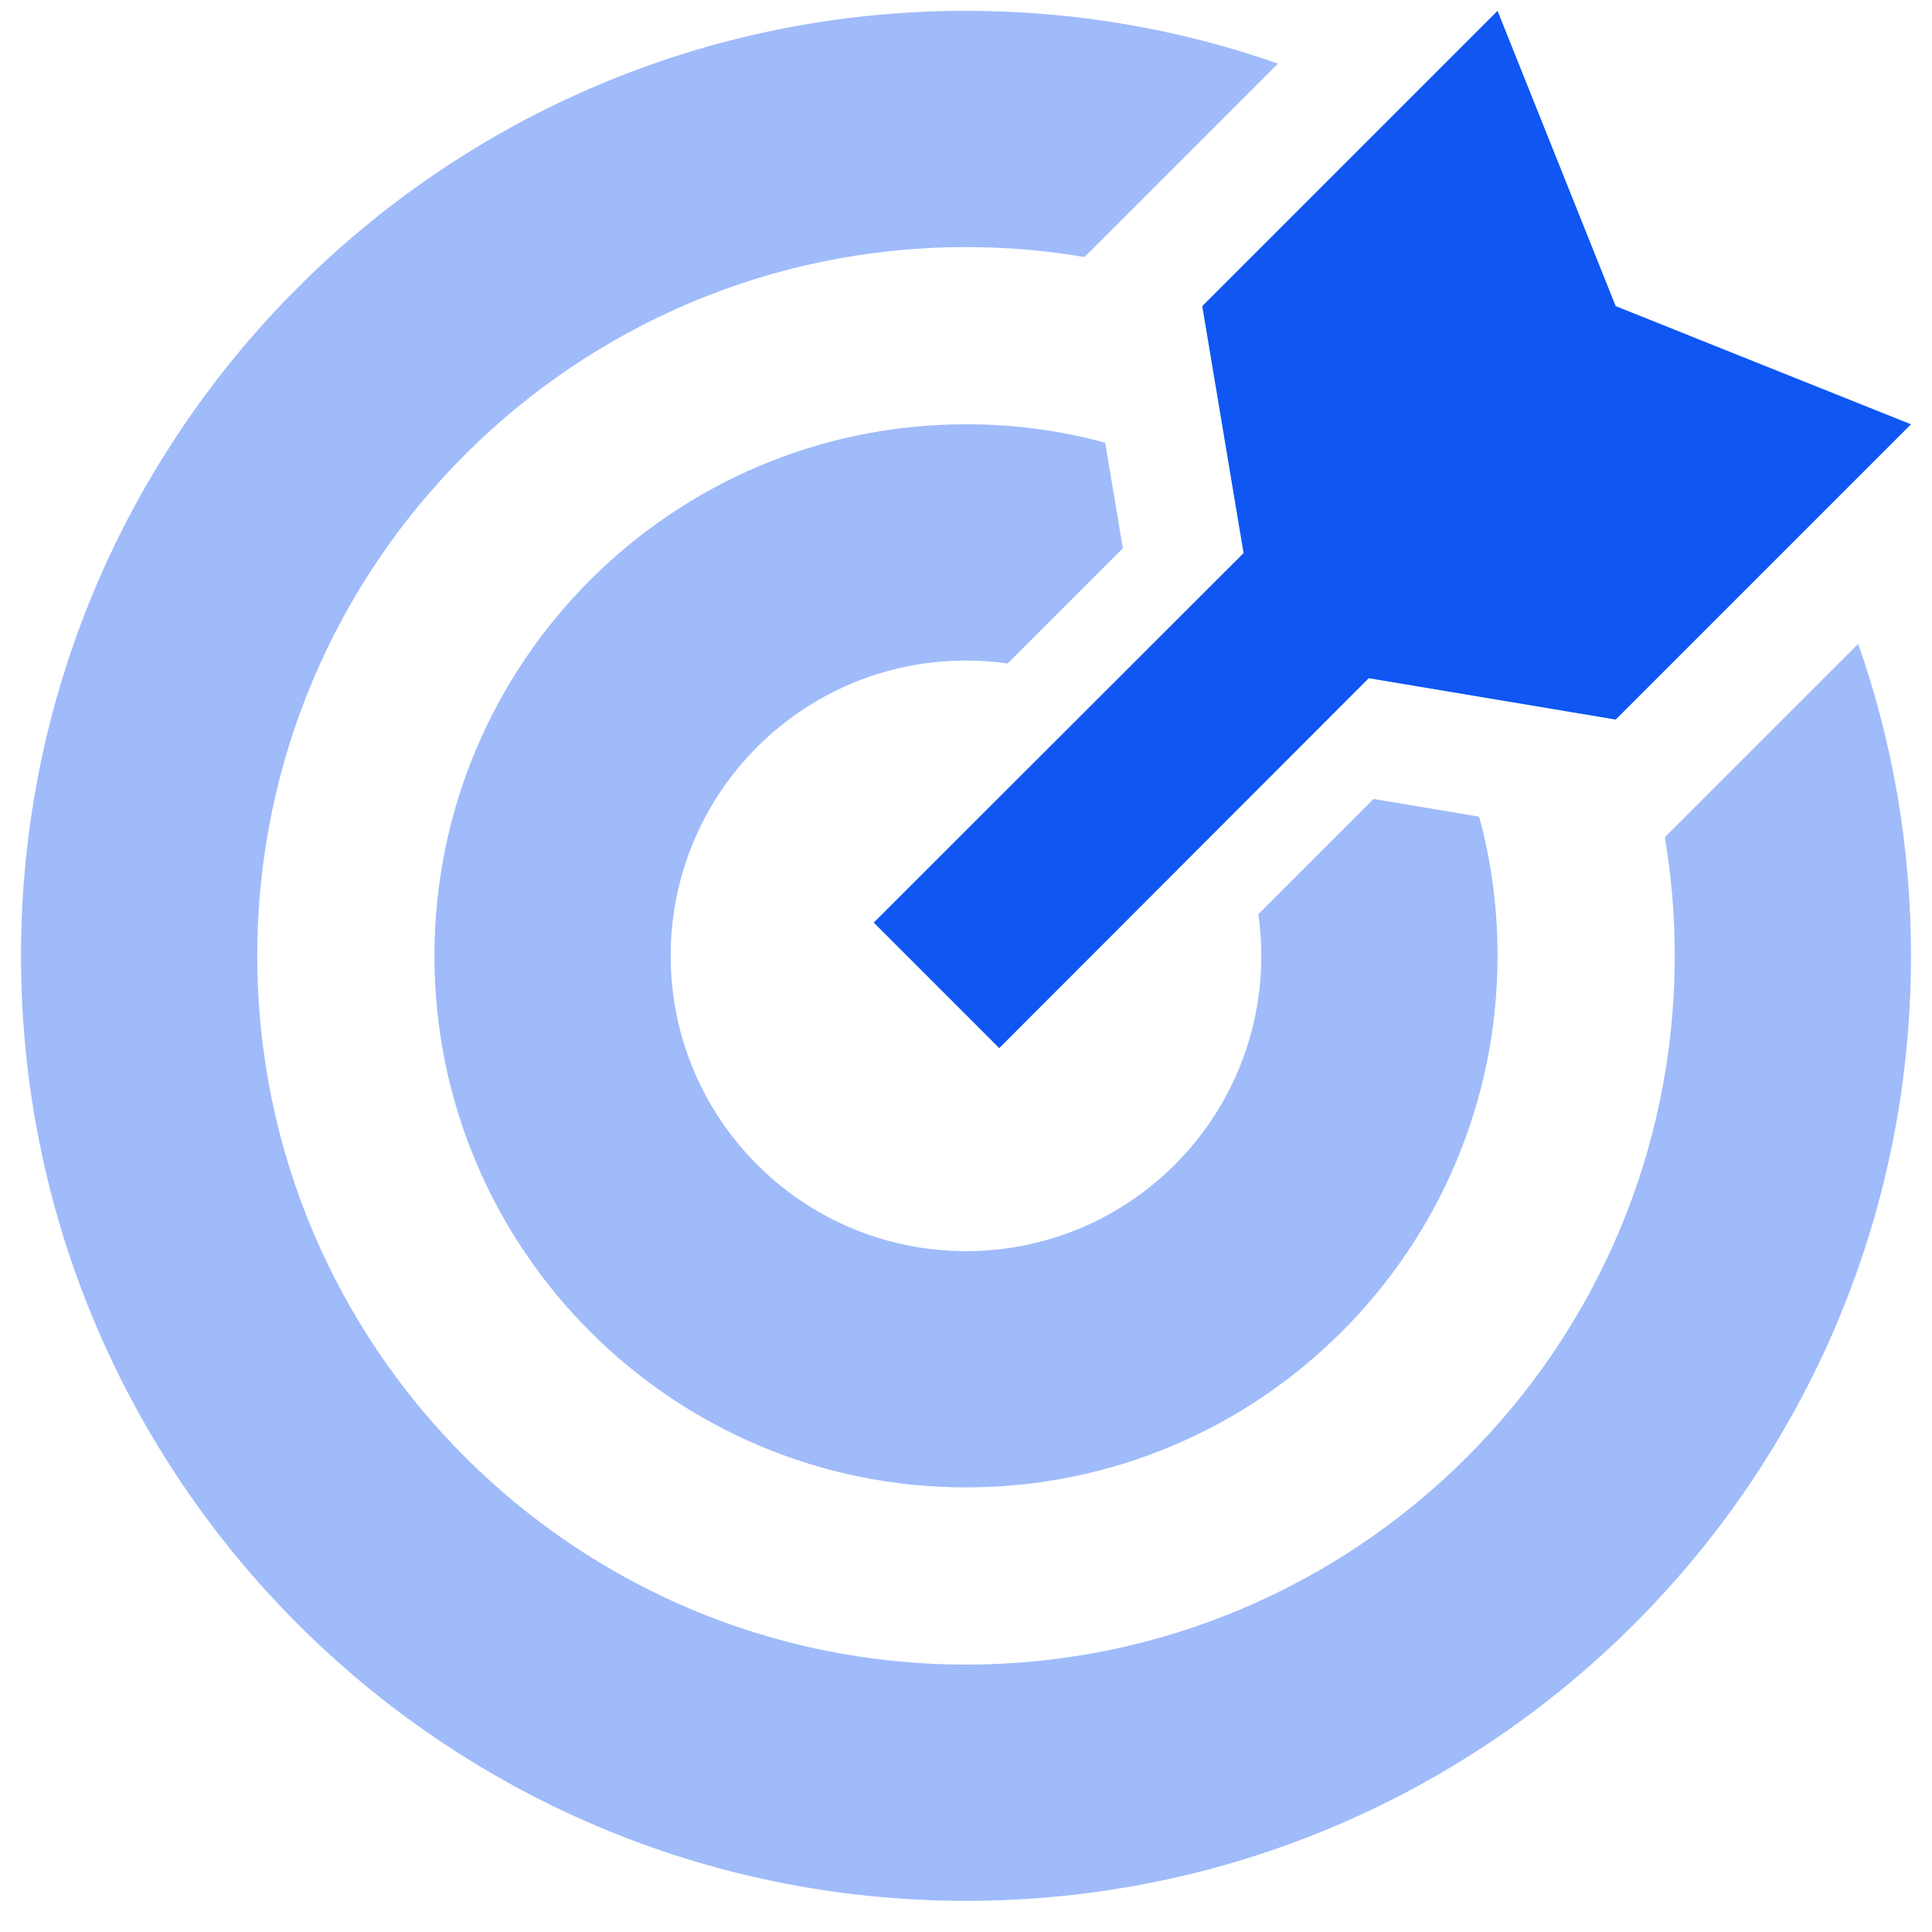 <svg width="46" height="46" viewBox="0 0 46 46" fill="none" xmlns="http://www.w3.org/2000/svg">
<g clip-path="url(#clip0_243_1633)">
<path opacity="0.4" d="M0.5 22.758C0.5 35.185 10.572 45.258 23 45.258C35.428 45.258 45.5 35.185 45.5 22.758C45.5 20.156 45.06 17.66 44.243 15.331L40.455 19.119L39.638 19.936C39.796 20.851 39.875 21.791 39.875 22.758C39.875 32.074 32.316 39.633 23 39.633C13.684 39.633 6.125 32.074 6.125 22.758C6.125 13.441 13.684 5.883 23 5.883C23.958 5.883 24.898 5.962 25.821 6.12L26.639 5.303L30.427 1.515C28.098 0.697 25.602 0.258 23 0.258C10.572 0.258 0.5 10.33 0.5 22.758ZM10.344 22.758C10.344 29.745 16.013 35.414 23 35.414C29.987 35.414 35.656 29.745 35.656 22.758C35.656 21.606 35.507 20.499 35.217 19.444L32.703 19.023L29.961 21.765C30.005 22.09 30.031 22.424 30.031 22.758C30.031 26.643 26.885 29.789 23 29.789C19.115 29.789 15.969 26.643 15.969 22.758C15.969 18.873 19.115 15.727 23 15.727C23.334 15.727 23.668 15.753 23.993 15.797L26.735 13.055L26.314 10.541C25.259 10.251 24.143 10.102 23 10.102C16.013 10.102 10.344 15.771 10.344 22.758Z" fill="#0F56F3"/>
<path d="M29.609 13.169L28.625 7.289L35.656 0.258L38.469 7.289L45.5 10.102L38.469 17.133L32.589 16.148L23.791 24.955L20.803 21.967L29.609 13.169Z" fill="#0F56F3"/>
</g>
<defs>
<clipPath id="clip0_243_1633">
<rect width="45" height="45" fill="white" transform="translate(0.5 0.258)"/>
</clipPath>
</defs>
</svg>
